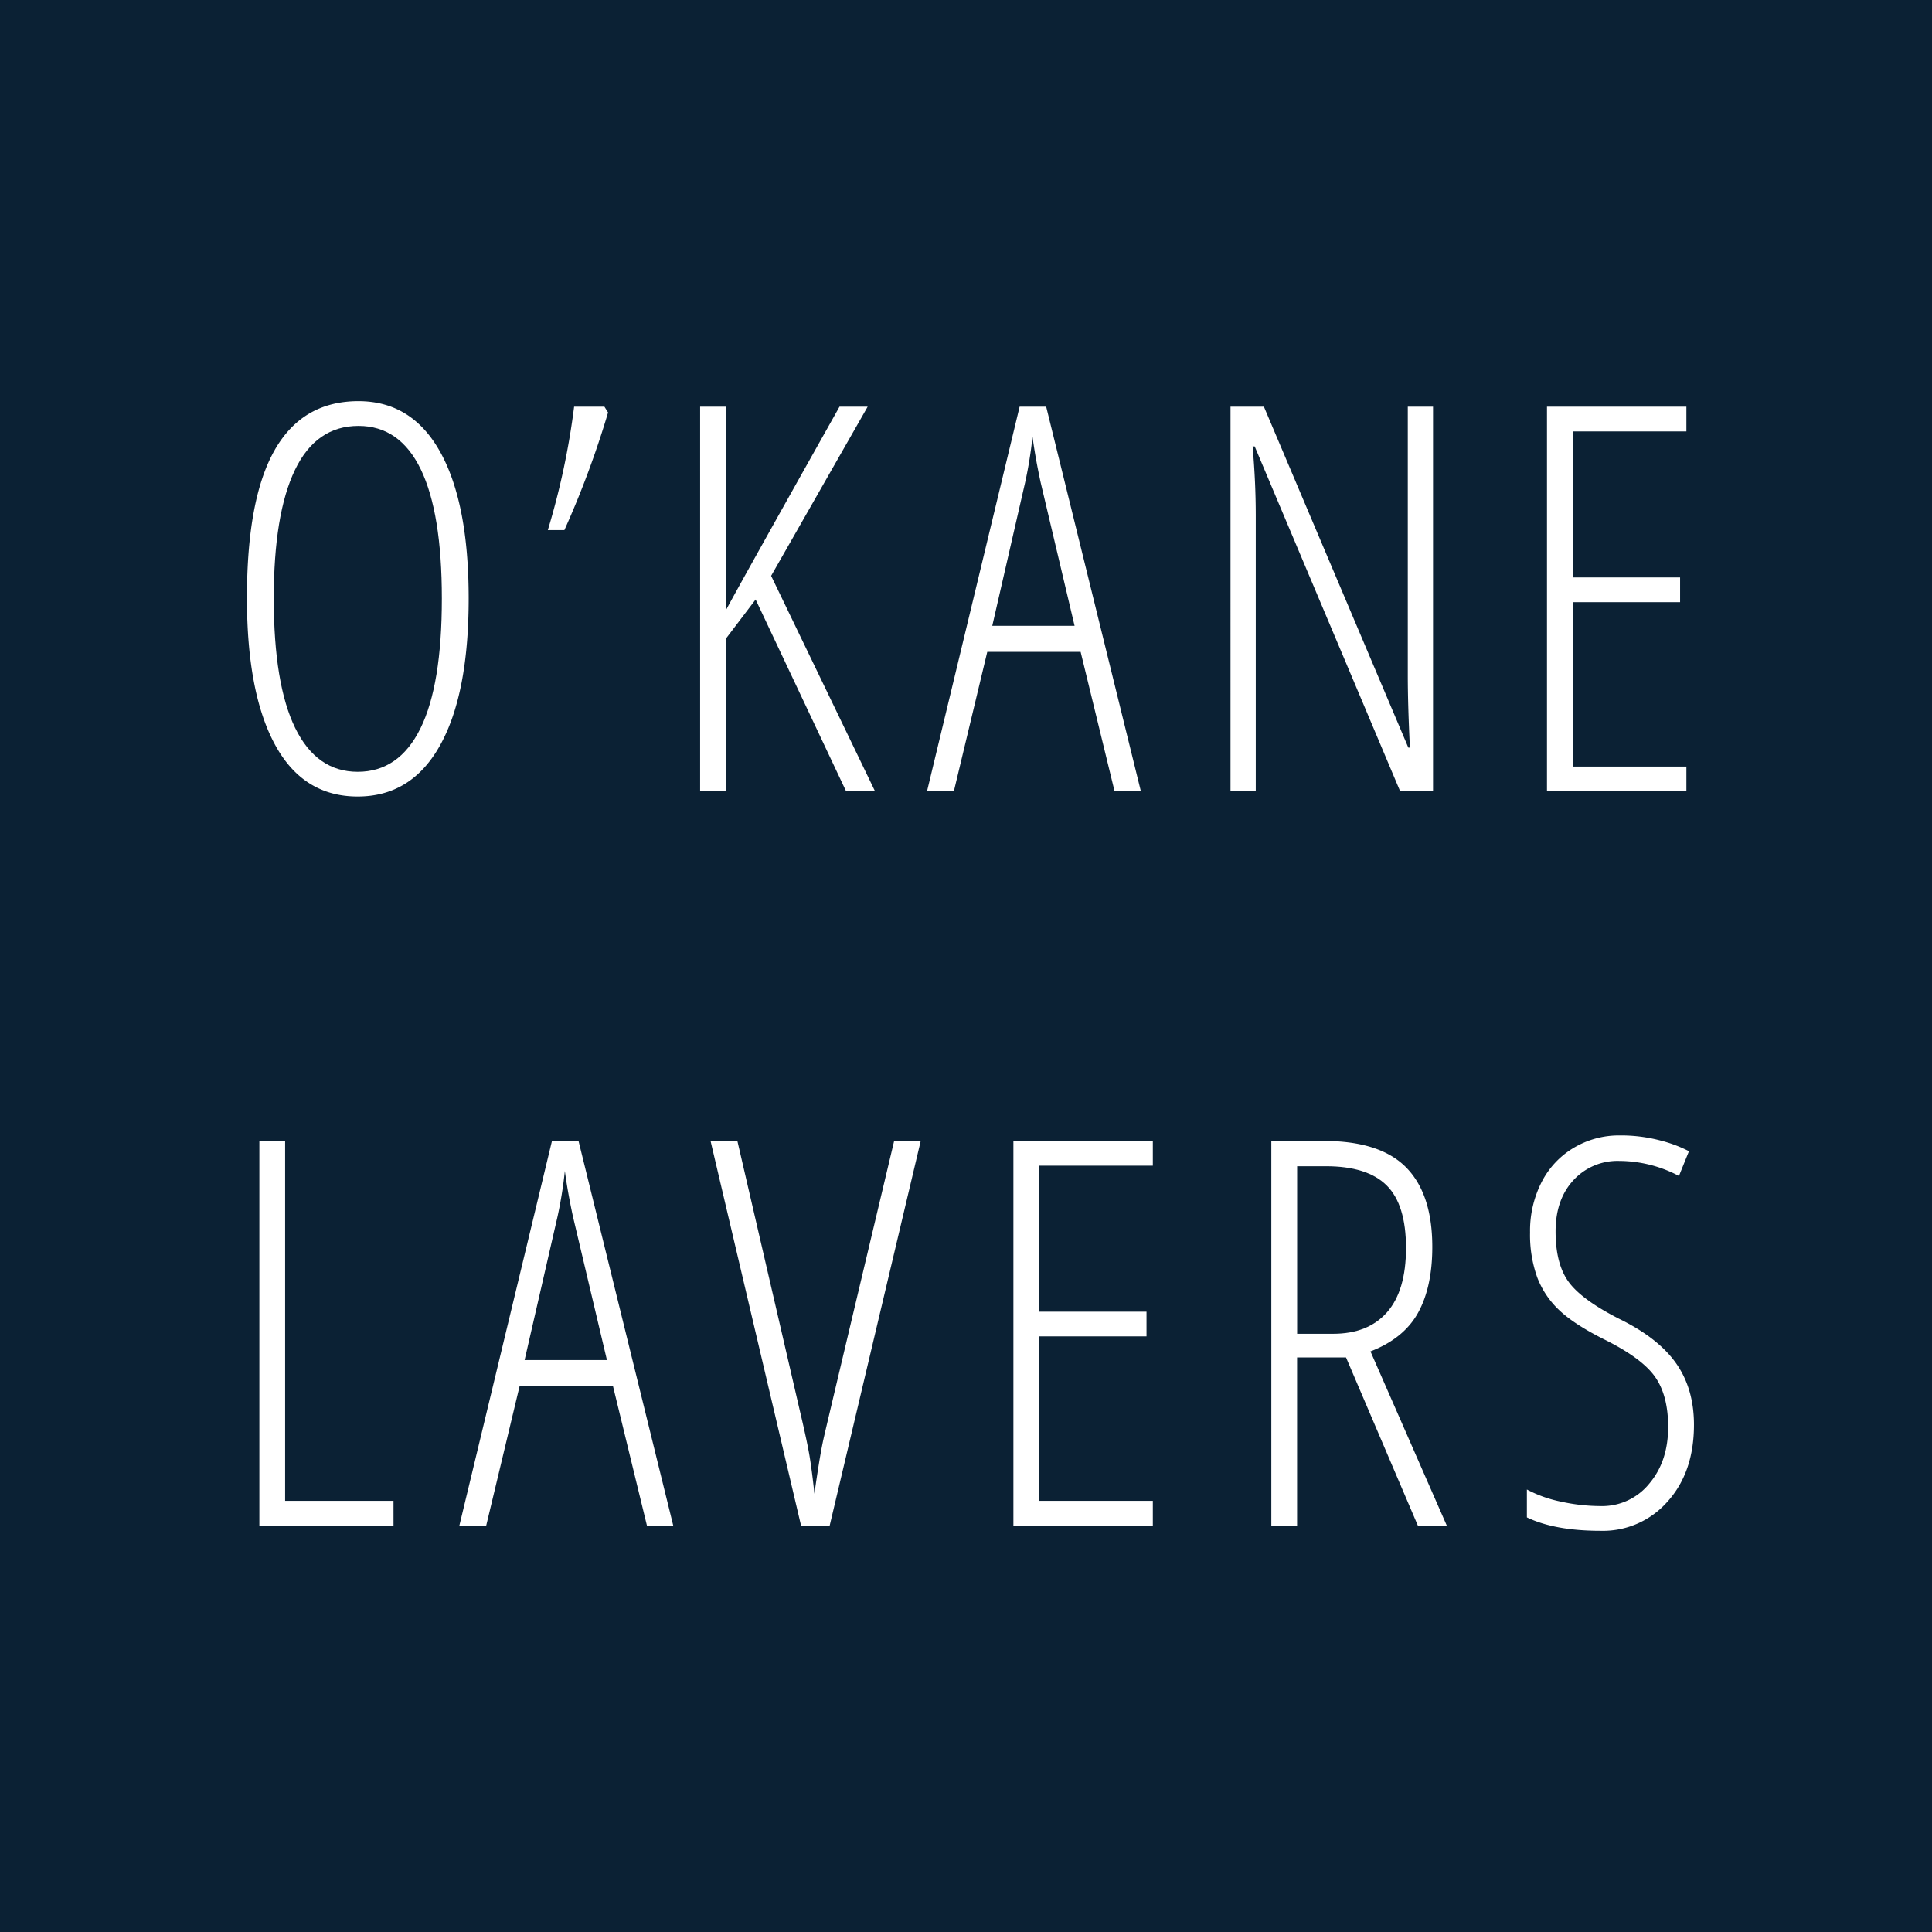 <svg xmlns="http://www.w3.org/2000/svg" version="1.1" xmlns:xlink="http://www.w3.org/1999/xlink" xmlns:svgjs="http://svgjs.dev/svgjs" width="600" height="600"><svg id="SvgjsSvg1067" data-name="Group 2" xmlns="http://www.w3.org/2000/svg" xmlns:xlink="http://www.w3.org/1999/xlink" width="600" height="600" viewBox="0 0 600 600">
  <defs>
    <clipPath id="SvgjsClipPath1066">
      <rect id="SvgjsRect1065" data-name="Rectangle 16" width="600" height="600" fill="none"></rect>
    </clipPath>
  </defs>
  <g id="SvgjsG1064" data-name="Group 1" clip-path="url(#clip-path)">
    <path id="SvgjsPath1063" data-name="Path 1" d="M46.783,76.529A127.949,127.949,0,0,1,44.5,90.742L34.286,135.266h25.57L49.316,90.742q-1.632-7.513-2.533-14.213" transform="translate(128.635 287.124)" fill="#0b2134"></path>
    <path id="SvgjsPath1062" data-name="Path 2" d="M118.593,101.623q0-13.479-6.006-19.445T93.679,76.22h-8.9v52.037H95.965q10.863,0,16.745-6.7t5.883-19.934" transform="translate(318.058 285.965)" fill="#0b2134"></path>
    <path id="SvgjsPath1061" data-name="Path 3" d="M43.952,135.256q12.823,0,19.483-13.476t6.653-40.357q0-26.544-6.529-40.067T44.194,27.836q-13.151,0-19.73,13.685t-6.572,39.9q0,26.636,6.653,40.234t19.406,13.6" transform="translate(67.132 104.436)" fill="#0b2134"></path>
    <path id="SvgjsPath1060" data-name="Path 4" d="M79.88,42.754q-1.632-7.513-2.533-14.213a128.151,128.151,0,0,1-2.29,14.213L64.85,87.274H90.415Z" transform="translate(243.307 107.081)" fill="#0b2134"></path>
    <path id="SvgjsPath1059" data-name="Path 5" d="M0,600H600V0H0ZM480.43,126.3h43.294v7.688H488.432v45.333h33.334V187H488.432v51.058h35.292v7.679H480.43Zm-98.282,0h10.369l44.848,105.871h.489q-.649-13.393-.651-22.381V126.3h7.841V245.741H434.836l-45.176-107.1h-.651q.977,11.112.979,21.4v85.695h-7.841Zm-65.495,0H324.9l29.409,119.437h-8.168L335.6,202.447H306.607l-10.378,43.294h-8.335Zm-99.223,0h8v63.228q4.17-7.841,35.292-63.228h8.739l-29.979,52.527,32.27,66.911h-8.986l-28.1-59.56-9.238,12.174v47.385h-8Zm-39.127,0h9.4l1.14,1.806a291.843,291.843,0,0,1-13.562,36.513h-5.146A231.939,231.939,0,0,0,178.3,126.3m-92.955,13.4q8.66-15.111,25.978-15.111,16.665,0,25.446,15.881t8.781,45.385q0,29.644-8.862,45.575t-25.608,15.933q-16.914,0-25.65-16.056T76.69,185.692q0-30.877,8.658-45.984m36.86,334.059H80.548V354.34h8V466.089h33.657Zm78.7,0-10.54-43.294h-29L151,473.768h-8.335L171.418,354.34h8.249l29.409,119.428Zm56.761,0h-8.9l-28.1-119.428H229l19.445,83.979q2.281,9.63,3.017,14.17t1.468,11.395q.656-4.74,1.392-9.314t1.43-7.722q.691-3.136,21.934-92.509h8.249ZM358.022,362.019H322.735v45.337H356.06v7.674H322.735v51.058h35.287v7.679h-43.3V354.34h43.3Zm82.3,111.749-22.3-52.2h-15.2v52.2h-8V354.34h16.337q17.477,0,25.57,8.254t8.088,24.667q0,12.416-4.414,20.419t-14.788,12.013l23.693,54.076Zm77.574-7.475a26.659,26.659,0,0,1-20.751,9.109q-14.3,0-22.956-4.167v-8.658a38.862,38.862,0,0,0,10.54,3.759,57.717,57.717,0,0,0,12.417,1.388,18.814,18.814,0,0,0,15.03-6.947q5.887-6.935,5.883-17.639,0-9.886-4.167-15.686t-15.928-11.6q-9.23-4.654-13.8-9.028a27.41,27.41,0,0,1-6.781-10.169,39.054,39.054,0,0,1-2.21-13.89,33.3,33.3,0,0,1,3.6-15.681,26.21,26.21,0,0,1,10.045-10.663,27.367,27.367,0,0,1,14.137-3.8,47.791,47.791,0,0,1,12.621,1.554,41.61,41.61,0,0,1,8.943,3.35l-3.108,7.679a39.93,39.93,0,0,0-18.456-4.662,18.557,18.557,0,0,0-14.336,6.006q-5.517,6-5.517,15.89,0,10.043,4.006,15.6t15.681,11.514q12.089,5.887,17.686,13.766,5.6,7.9,5.6,19.159,0,14.7-8.168,23.811" fill="#0b2134"></path>
  </g>
</svg><style>@media (prefers-color-scheme: light) { :root { filter: none; } }
@media (prefers-color-scheme: dark) { :root { filter: none; } }
</style></svg>